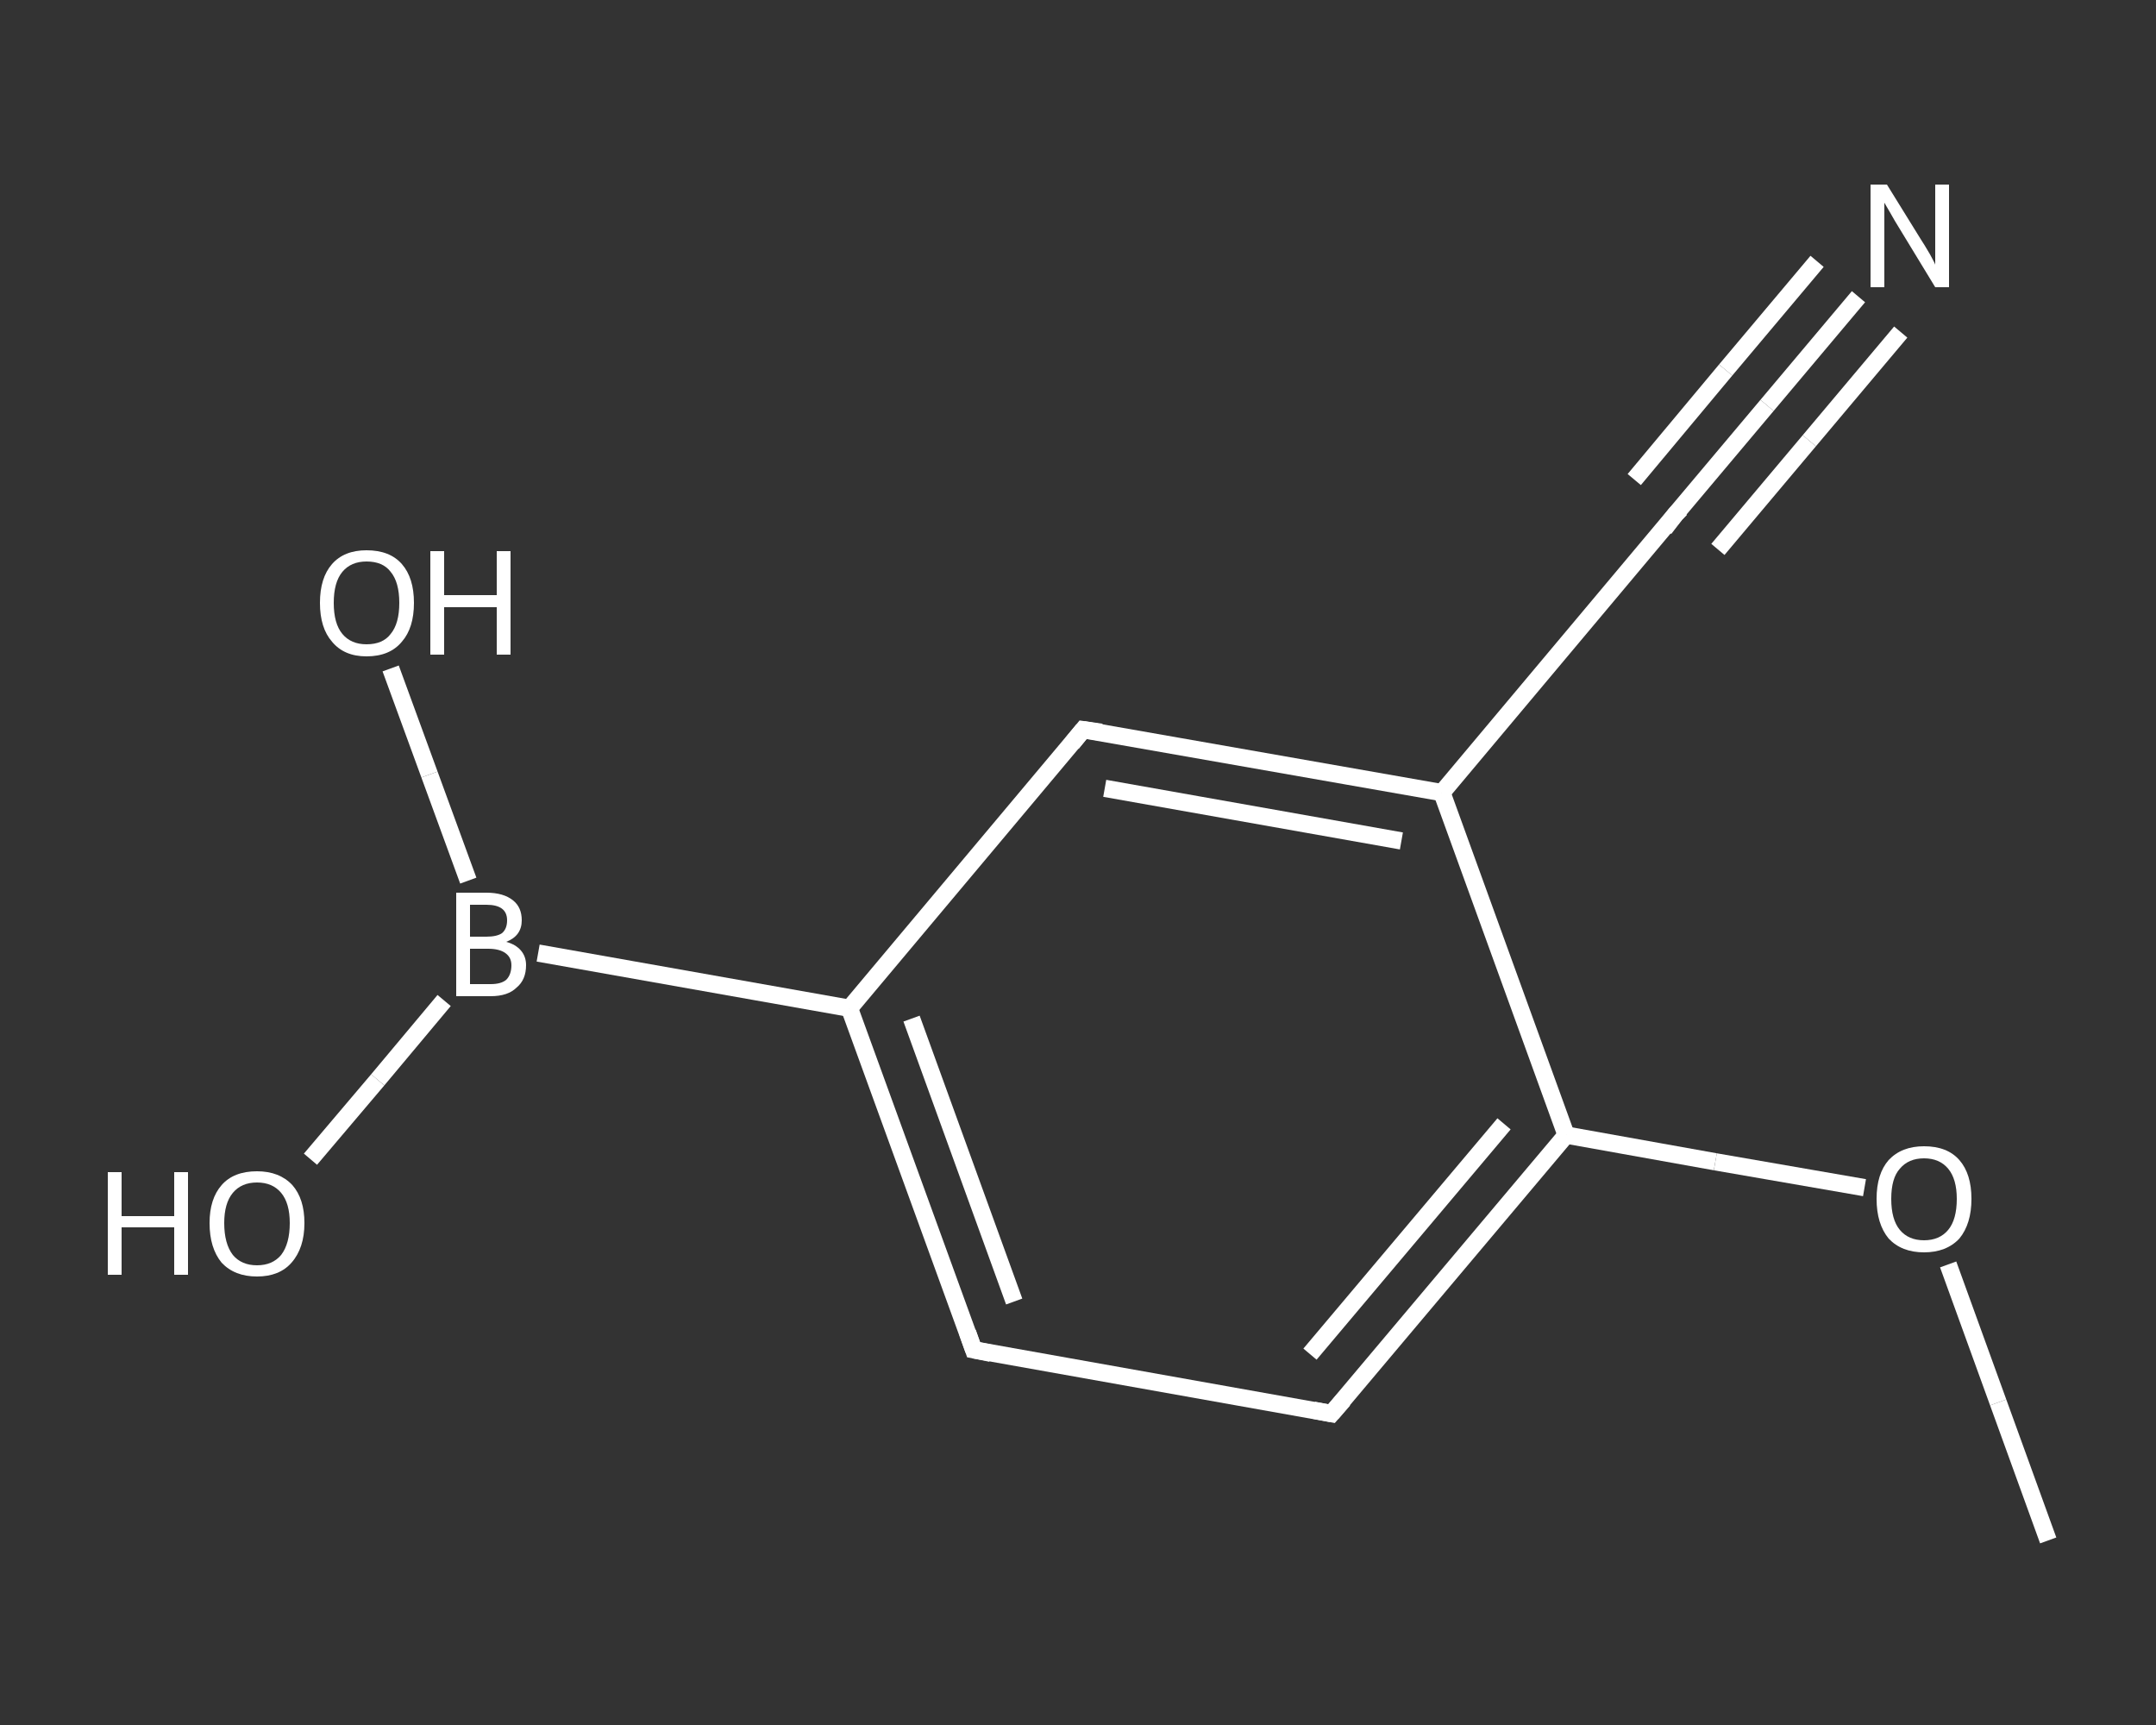 <?xml version='1.0' encoding='iso-8859-1'?>
<svg version='1.1' baseProfile='full'
              xmlns='http://www.w3.org/2000/svg'
                      xmlns:rdkit='http://www.rdkit.org/xml'
                      xmlns:xlink='http://www.w3.org/1999/xlink'
                  xml:space='preserve'
width='250px' height='200px' viewBox='0 0 250 200'>
<rect x="0" y="0" width="250" height="200" fill="#333333" stroke="none"/>
<!-- END OF HEADER -->
<rect style='opacity:1.0;fill:transparent;stroke:none' width='250.0' height='200.0' x='0.0' y='0.0'> </rect>
<path class='bond-0 atom-0 atom-1' d='M 237.5,178.6 L 231.7,162.6' style='fill:none;fill-rule:evenodd;stroke:#FFFFFF;stroke-width:2.0px;stroke-linecap:butt;stroke-linejoin:miter;stroke-opacity:1' />
<path class='bond-0 atom-0 atom-1' d='M 231.7,162.6 L 225.9,146.6' style='fill:none;fill-rule:evenodd;stroke:#FFFFFF;stroke-width:2.0px;stroke-linecap:butt;stroke-linejoin:miter;stroke-opacity:1' />
<path class='bond-1 atom-1 atom-2' d='M 216.2,137.7 L 198.9,134.7' style='fill:none;fill-rule:evenodd;stroke:#FFFFFF;stroke-width:2.0px;stroke-linecap:butt;stroke-linejoin:miter;stroke-opacity:1' />
<path class='bond-1 atom-1 atom-2' d='M 198.9,134.7 L 181.6,131.6' style='fill:none;fill-rule:evenodd;stroke:#FFFFFF;stroke-width:2.0px;stroke-linecap:butt;stroke-linejoin:miter;stroke-opacity:1' />
<path class='bond-2 atom-2 atom-3' d='M 181.6,131.6 L 154.4,163.9' style='fill:none;fill-rule:evenodd;stroke:#FFFFFF;stroke-width:2.0px;stroke-linecap:butt;stroke-linejoin:miter;stroke-opacity:1' />
<path class='bond-2 atom-2 atom-3' d='M 174.4,130.3 L 151.9,157.0' style='fill:none;fill-rule:evenodd;stroke:#FFFFFF;stroke-width:2.0px;stroke-linecap:butt;stroke-linejoin:miter;stroke-opacity:1' />
<path class='bond-3 atom-3 atom-4' d='M 154.4,163.9 L 112.9,156.5' style='fill:none;fill-rule:evenodd;stroke:#FFFFFF;stroke-width:2.0px;stroke-linecap:butt;stroke-linejoin:miter;stroke-opacity:1' />
<path class='bond-4 atom-4 atom-5' d='M 112.9,156.5 L 98.5,116.9' style='fill:none;fill-rule:evenodd;stroke:#FFFFFF;stroke-width:2.0px;stroke-linecap:butt;stroke-linejoin:miter;stroke-opacity:1' />
<path class='bond-4 atom-4 atom-5' d='M 117.6,150.9 L 105.7,118.1' style='fill:none;fill-rule:evenodd;stroke:#FFFFFF;stroke-width:2.0px;stroke-linecap:butt;stroke-linejoin:miter;stroke-opacity:1' />
<path class='bond-5 atom-5 atom-6' d='M 98.5,116.9 L 62.4,110.5' style='fill:none;fill-rule:evenodd;stroke:#FFFFFF;stroke-width:2.0px;stroke-linecap:butt;stroke-linejoin:miter;stroke-opacity:1' />
<path class='bond-6 atom-6 atom-7' d='M 54.3,102.1 L 49.8,89.8' style='fill:none;fill-rule:evenodd;stroke:#FFFFFF;stroke-width:2.0px;stroke-linecap:butt;stroke-linejoin:miter;stroke-opacity:1' />
<path class='bond-6 atom-6 atom-7' d='M 49.8,89.8 L 45.3,77.5' style='fill:none;fill-rule:evenodd;stroke:#FFFFFF;stroke-width:2.0px;stroke-linecap:butt;stroke-linejoin:miter;stroke-opacity:1' />
<path class='bond-7 atom-6 atom-8' d='M 51.5,116.0 L 43.8,125.2' style='fill:none;fill-rule:evenodd;stroke:#FFFFFF;stroke-width:2.0px;stroke-linecap:butt;stroke-linejoin:miter;stroke-opacity:1' />
<path class='bond-7 atom-6 atom-8' d='M 43.8,125.2 L 36.0,134.4' style='fill:none;fill-rule:evenodd;stroke:#FFFFFF;stroke-width:2.0px;stroke-linecap:butt;stroke-linejoin:miter;stroke-opacity:1' />
<path class='bond-8 atom-5 atom-9' d='M 98.5,116.9 L 125.6,84.6' style='fill:none;fill-rule:evenodd;stroke:#FFFFFF;stroke-width:2.0px;stroke-linecap:butt;stroke-linejoin:miter;stroke-opacity:1' />
<path class='bond-9 atom-9 atom-10' d='M 125.6,84.6 L 167.2,91.9' style='fill:none;fill-rule:evenodd;stroke:#FFFFFF;stroke-width:2.0px;stroke-linecap:butt;stroke-linejoin:miter;stroke-opacity:1' />
<path class='bond-9 atom-9 atom-10' d='M 128.1,91.4 L 162.5,97.5' style='fill:none;fill-rule:evenodd;stroke:#FFFFFF;stroke-width:2.0px;stroke-linecap:butt;stroke-linejoin:miter;stroke-opacity:1' />
<path class='bond-10 atom-10 atom-11' d='M 167.2,91.9 L 194.3,59.6' style='fill:none;fill-rule:evenodd;stroke:#FFFFFF;stroke-width:2.0px;stroke-linecap:butt;stroke-linejoin:miter;stroke-opacity:1' />
<path class='bond-11 atom-11 atom-12' d='M 194.3,59.6 L 204.9,47.0' style='fill:none;fill-rule:evenodd;stroke:#FFFFFF;stroke-width:2.0px;stroke-linecap:butt;stroke-linejoin:miter;stroke-opacity:1' />
<path class='bond-11 atom-11 atom-12' d='M 204.9,47.0 L 215.5,34.4' style='fill:none;fill-rule:evenodd;stroke:#FFFFFF;stroke-width:2.0px;stroke-linecap:butt;stroke-linejoin:miter;stroke-opacity:1' />
<path class='bond-11 atom-11 atom-12' d='M 189.5,55.6 L 200.1,42.9' style='fill:none;fill-rule:evenodd;stroke:#FFFFFF;stroke-width:2.0px;stroke-linecap:butt;stroke-linejoin:miter;stroke-opacity:1' />
<path class='bond-11 atom-11 atom-12' d='M 200.1,42.9 L 210.7,30.3' style='fill:none;fill-rule:evenodd;stroke:#FFFFFF;stroke-width:2.0px;stroke-linecap:butt;stroke-linejoin:miter;stroke-opacity:1' />
<path class='bond-11 atom-11 atom-12' d='M 199.2,63.7 L 209.8,51.1' style='fill:none;fill-rule:evenodd;stroke:#FFFFFF;stroke-width:2.0px;stroke-linecap:butt;stroke-linejoin:miter;stroke-opacity:1' />
<path class='bond-11 atom-11 atom-12' d='M 209.8,51.1 L 220.4,38.5' style='fill:none;fill-rule:evenodd;stroke:#FFFFFF;stroke-width:2.0px;stroke-linecap:butt;stroke-linejoin:miter;stroke-opacity:1' />
<path class='bond-12 atom-10 atom-2' d='M 167.2,91.9 L 181.6,131.6' style='fill:none;fill-rule:evenodd;stroke:#FFFFFF;stroke-width:2.0px;stroke-linecap:butt;stroke-linejoin:miter;stroke-opacity:1' />
<path d='M 155.8,162.3 L 154.4,163.9 L 152.3,163.5' style='fill:none;stroke:#FFFFFF;stroke-width:2.0px;stroke-linecap:butt;stroke-linejoin:miter;stroke-opacity:1;' />
<path d='M 114.9,156.9 L 112.9,156.5 L 112.2,154.5' style='fill:none;stroke:#FFFFFF;stroke-width:2.0px;stroke-linecap:butt;stroke-linejoin:miter;stroke-opacity:1;' />
<path d='M 124.3,86.2 L 125.6,84.6 L 127.7,84.9' style='fill:none;stroke:#FFFFFF;stroke-width:2.0px;stroke-linecap:butt;stroke-linejoin:miter;stroke-opacity:1;' />
<path d='M 193.0,61.3 L 194.3,59.6 L 194.9,59.0' style='fill:none;stroke:#FFFFFF;stroke-width:2.0px;stroke-linecap:butt;stroke-linejoin:miter;stroke-opacity:1;' />
<path class='atom-1' d='M 217.6 139.0
Q 217.6 136.1, 219.0 134.5
Q 220.5 132.9, 223.1 132.9
Q 225.8 132.9, 227.2 134.5
Q 228.6 136.1, 228.6 139.0
Q 228.6 141.9, 227.2 143.6
Q 225.7 145.2, 223.1 145.2
Q 220.5 145.2, 219.0 143.6
Q 217.6 141.9, 217.6 139.0
M 223.1 143.8
Q 224.9 143.8, 225.9 142.6
Q 226.9 141.4, 226.9 139.0
Q 226.9 136.7, 225.9 135.5
Q 224.9 134.3, 223.1 134.3
Q 221.3 134.3, 220.3 135.5
Q 219.3 136.6, 219.3 139.0
Q 219.3 141.4, 220.3 142.6
Q 221.3 143.8, 223.1 143.8
' fill='#FFFFFF'/>
<path class='atom-6' d='M 58.7 109.2
Q 59.8 109.5, 60.4 110.2
Q 61.0 110.9, 61.0 111.9
Q 61.0 113.6, 59.9 114.5
Q 58.9 115.5, 56.9 115.5
L 52.9 115.5
L 52.9 103.5
L 56.4 103.5
Q 58.4 103.5, 59.5 104.4
Q 60.5 105.2, 60.5 106.7
Q 60.5 108.5, 58.7 109.2
M 54.5 104.9
L 54.5 108.6
L 56.4 108.6
Q 57.6 108.6, 58.2 108.2
Q 58.8 107.7, 58.8 106.7
Q 58.8 104.9, 56.4 104.9
L 54.5 104.9
M 56.9 114.1
Q 58.1 114.1, 58.7 113.6
Q 59.3 113.0, 59.3 111.9
Q 59.3 111.0, 58.6 110.5
Q 57.9 110.0, 56.6 110.0
L 54.5 110.0
L 54.5 114.1
L 56.9 114.1
' fill='#FFFFFF'/>
<path class='atom-7' d='M 37.1 69.9
Q 37.1 67.0, 38.5 65.4
Q 39.9 63.8, 42.5 63.8
Q 45.2 63.8, 46.6 65.4
Q 48.0 67.0, 48.0 69.9
Q 48.0 72.8, 46.6 74.4
Q 45.2 76.1, 42.5 76.1
Q 39.9 76.1, 38.5 74.4
Q 37.1 72.8, 37.1 69.9
M 42.5 74.7
Q 44.4 74.7, 45.3 73.5
Q 46.3 72.3, 46.3 69.9
Q 46.3 67.5, 45.3 66.3
Q 44.4 65.1, 42.5 65.1
Q 40.7 65.1, 39.7 66.3
Q 38.7 67.5, 38.7 69.9
Q 38.7 72.3, 39.7 73.5
Q 40.7 74.7, 42.5 74.7
' fill='#FFFFFF'/>
<path class='atom-7' d='M 49.9 63.9
L 51.5 63.9
L 51.5 69.0
L 57.6 69.0
L 57.6 63.9
L 59.2 63.9
L 59.2 75.9
L 57.6 75.9
L 57.6 70.4
L 51.5 70.4
L 51.5 75.9
L 49.9 75.9
L 49.9 63.9
' fill='#FFFFFF'/>
<path class='atom-8' d='M 12.5 135.9
L 14.1 135.9
L 14.1 141.0
L 20.2 141.0
L 20.2 135.9
L 21.8 135.9
L 21.8 147.8
L 20.2 147.8
L 20.2 142.3
L 14.1 142.3
L 14.1 147.8
L 12.5 147.8
L 12.5 135.9
' fill='#FFFFFF'/>
<path class='atom-8' d='M 24.3 141.8
Q 24.3 139.0, 25.7 137.4
Q 27.1 135.8, 29.8 135.8
Q 32.4 135.8, 33.9 137.4
Q 35.3 139.0, 35.3 141.8
Q 35.3 144.7, 33.8 146.4
Q 32.4 148.0, 29.8 148.0
Q 27.2 148.0, 25.7 146.4
Q 24.3 144.7, 24.3 141.8
M 29.8 146.7
Q 31.6 146.7, 32.6 145.5
Q 33.6 144.2, 33.6 141.8
Q 33.6 139.5, 32.6 138.3
Q 31.6 137.1, 29.8 137.1
Q 28.0 137.1, 27.0 138.3
Q 26.0 139.5, 26.0 141.8
Q 26.0 144.2, 27.0 145.5
Q 28.0 146.7, 29.8 146.7
' fill='#FFFFFF'/>
<path class='atom-12' d='M 218.8 21.4
L 222.7 27.7
Q 223.1 28.3, 223.8 29.5
Q 224.4 30.6, 224.4 30.7
L 224.4 21.4
L 226.0 21.4
L 226.0 33.3
L 224.4 33.3
L 220.2 26.4
Q 219.7 25.6, 219.2 24.7
Q 218.6 23.7, 218.5 23.5
L 218.5 33.3
L 216.9 33.3
L 216.9 21.4
L 218.8 21.4
' fill='#FFFFFF'/>
</svg>
